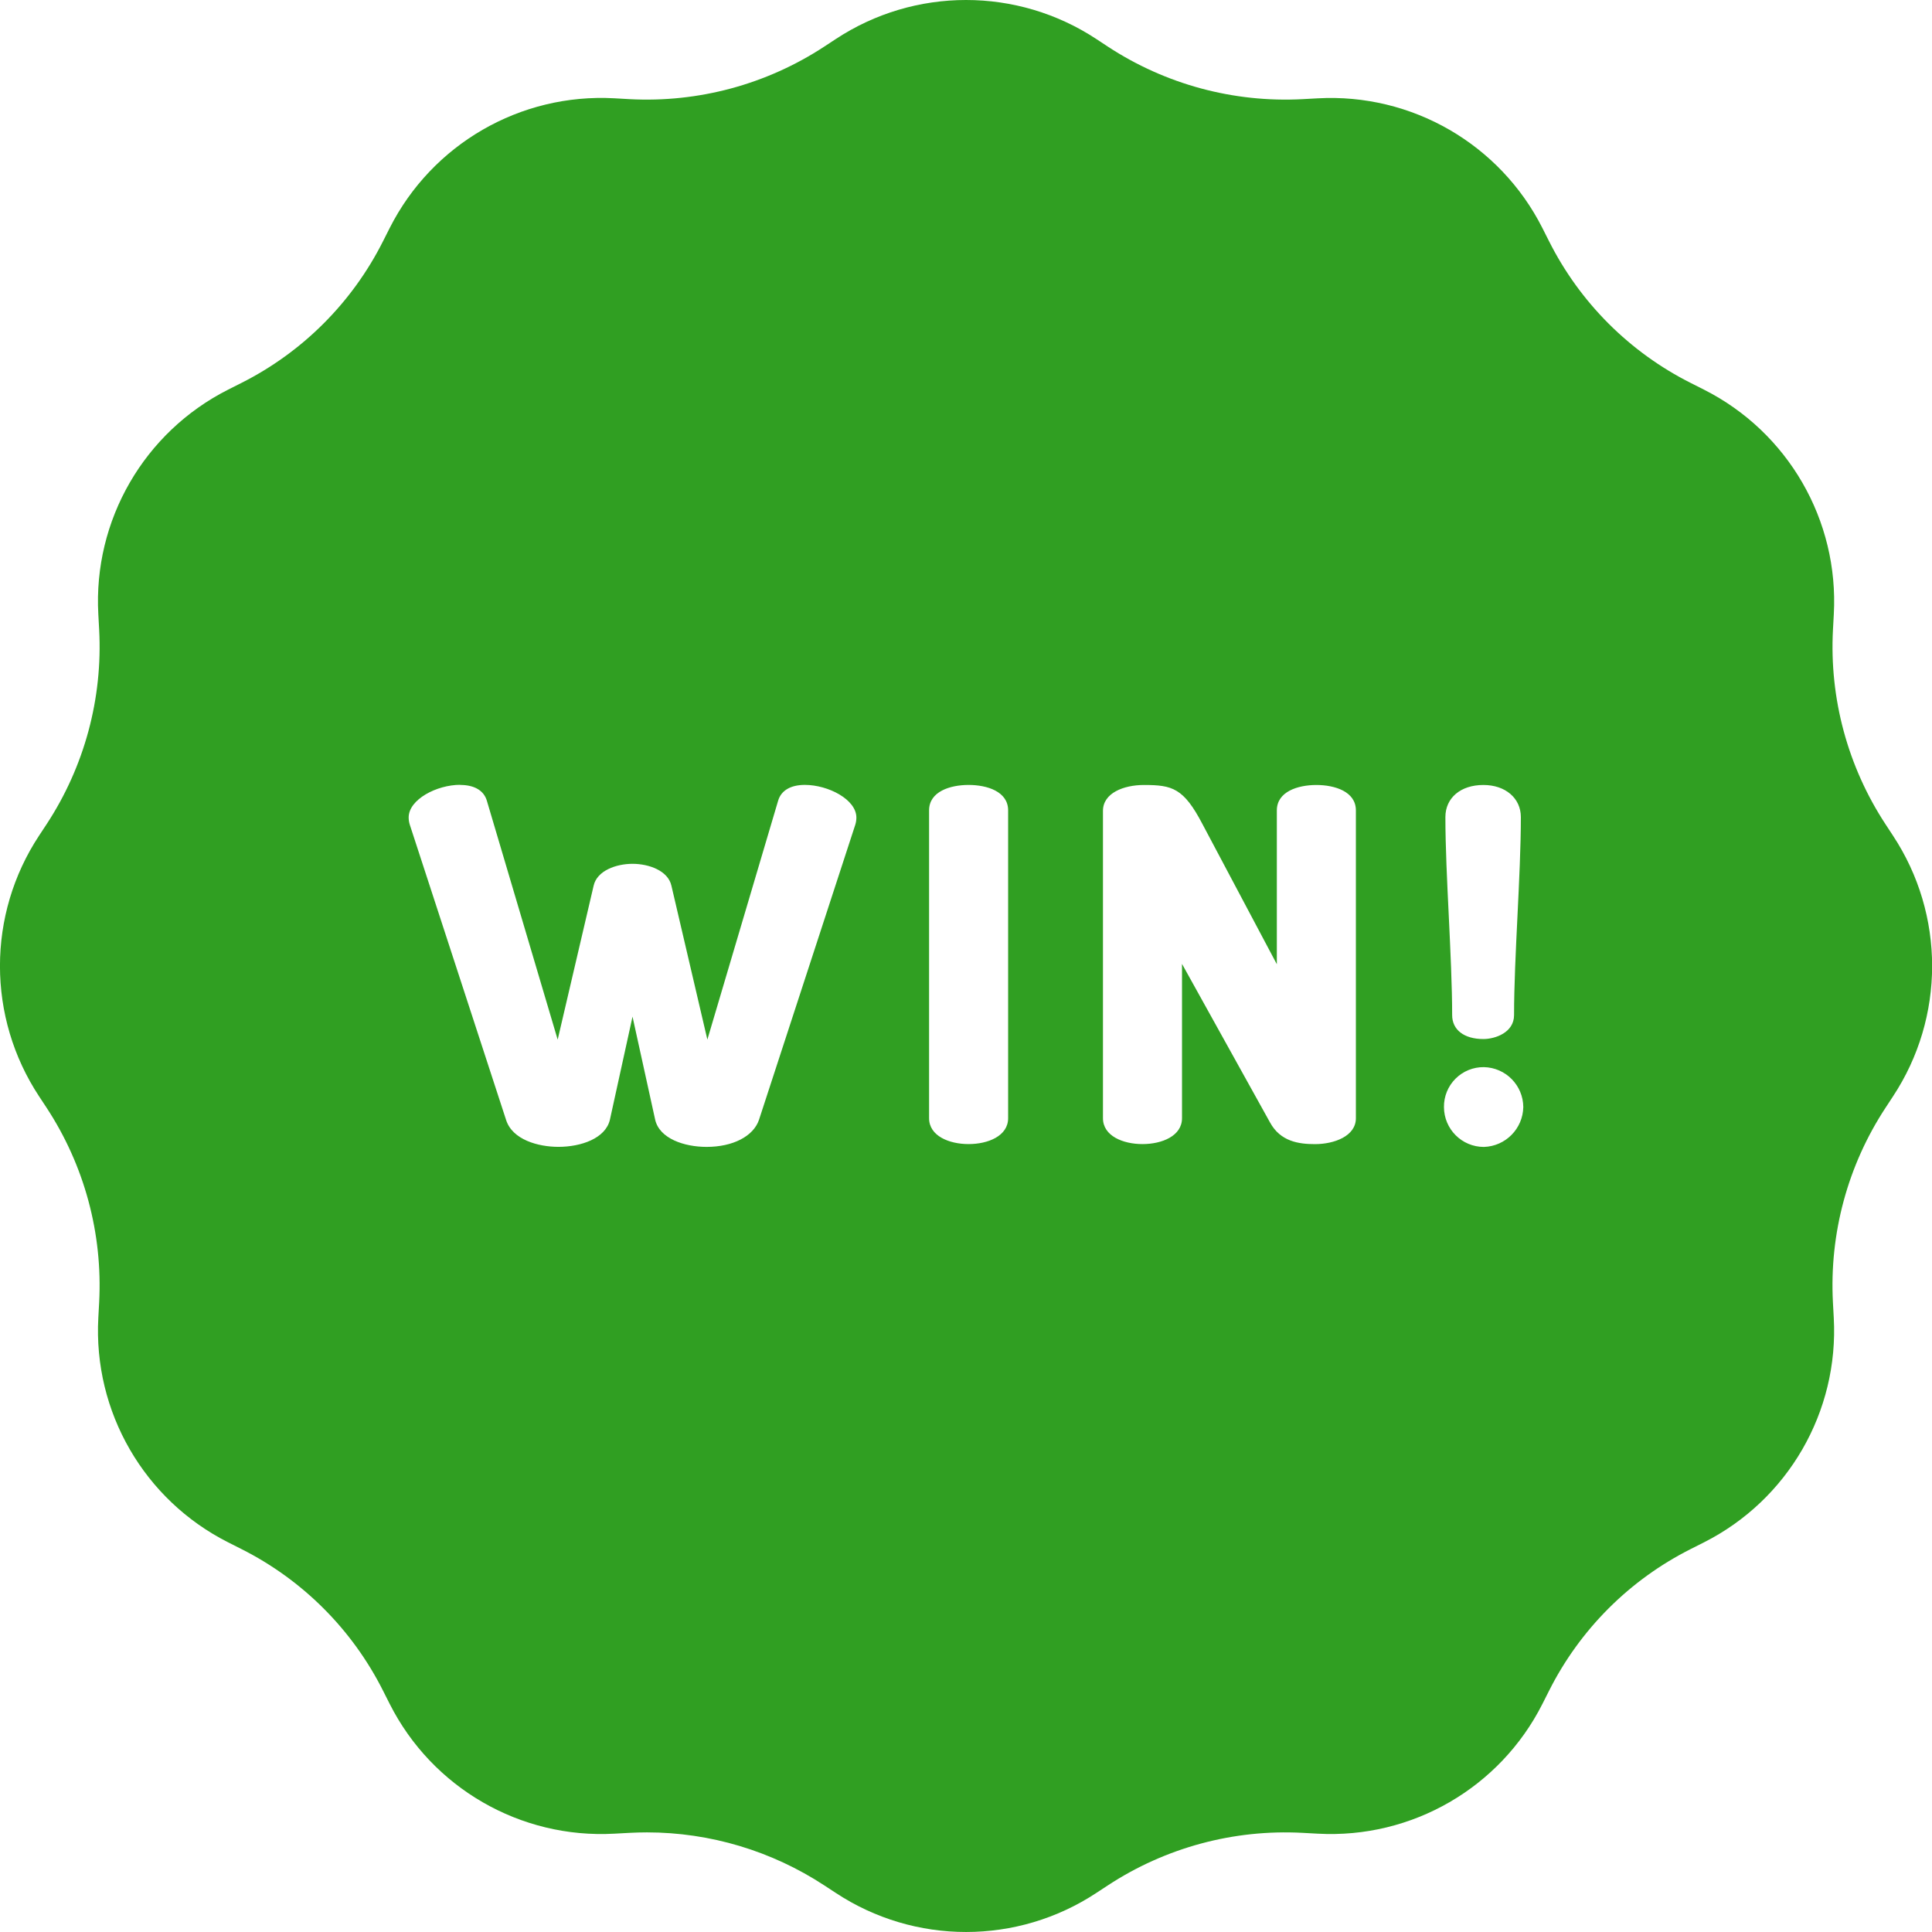 <svg height="46" viewBox="0 0 46 46" width="46" xmlns="http://www.w3.org/2000/svg"><path d="m1.109 26.374c.9 1.372 1.338 2.995 1.252 4.633l-.02.367c-.123 2.239 1.09 4.338 3.092 5.349l.309.156c1.461.734 2.646 1.919 3.38 3.38l.156.309c1.011 2.001 3.111 3.215 5.349 3.091l.367-.02c.137-.007.275-.011.412-.011 1.5.001 2.967.441 4.221 1.263l.267.175c1.885 1.245 4.33 1.245 6.215 0l.267-.175c1.372-.9 2.995-1.339 4.633-1.252l.367.02c2.238.123 4.338-1.09 5.349-3.091l.156-.309c.734-1.461 1.919-2.646 3.38-3.38l.309-.156c2.001-1.011 3.215-3.11 3.091-5.349l-.02-.367c-.086-1.638.352-3.261 1.253-4.632l.175-.267c1.245-1.885 1.245-4.33 0-6.215l-.175-.267c-.9-1.372-1.339-2.995-1.252-4.633l.02-.367c.123-2.238-1.09-4.338-3.092-5.349l-.309-.156c-1.461-.734-2.646-1.919-3.38-3.38l-.156-.309c-1.011-2.001-3.111-3.214-5.349-3.091l-.367.02c-1.638.086-3.261-.352-4.633-1.252l-.267-.176c-1.885-1.244-4.33-1.244-6.215 0l-.268.176c-1.372.9-2.995 1.338-4.633 1.252l-.367-.021c-2.238-.123-4.338 1.091-5.349 3.092l-.156.309c-.734 1.461-1.919 2.646-3.38 3.38l-.309.156c-2.001 1.011-3.215 3.111-3.091 5.349l.02.367c.087 1.638-.352 3.261-1.252 4.632l-.176.267c-1.245 1.885-1.245 4.33 0 6.215zm34.21-7.684c.525 0 .892.315.892.765 0 .688-.041 1.538-.081 2.36-.04.822-.081 1.67-.081 2.354 0 .415-.448.57-.731.57-.458 0-.743-.219-.743-.57 0-.684-.041-1.533-.08-2.354-.04-.821-.081-1.673-.081-2.36-0-.458.363-.765.904-.765zm.011 6.718c.519.01.935.432.939.95-.01.517-.423.934-.939.95-.524-0-.949-.425-.95-.95-.003-.253.096-.496.275-.675s.422-.278.675-.275zm-9.069-6.102c0-.426.496-.616.975-.616.677 0 .946.073 1.395.933l1.77 3.335v-3.663c0-.446.497-.605.941-.605.443 0 .941.158.941.605v7.33c0 .423-.511.616-.975.616-.384 0-.822-.061-1.07-.517l-2.095-3.774v3.674c0 .423-.478.616-.941.616-.463 0-.941-.193-.941-.616zm-4.14-.012c0-.446.497-.605.941-.605.443 0 .941.158.941.605v7.33c0 .423-.478.616-.941.616-.463 0-.941-.193-.941-.616zm-11.164-.605c.34 0 .566.135.636.38l1.685 5.684.856-3.665c.08-.358.536-.521.926-.521.39 0 .846.163.926.521l.856 3.664 1.684-5.685c.07-.244.296-.379.637-.379.556 0 1.227.347 1.227.778 0 .057-.009.115-.026.17l-2.294 7.03c-.134.39-.623.641-1.246.641-.537 0-1.123-.2-1.225-.648l-.539-2.453-.538 2.452c-.103.448-.689.648-1.226.648-.482 0-1.098-.169-1.247-.643l-2.293-7.03c-.017-.055-.026-.112-.026-.169 0-.431.671-.778 1.227-.778z" fill="#309f22"/></svg>